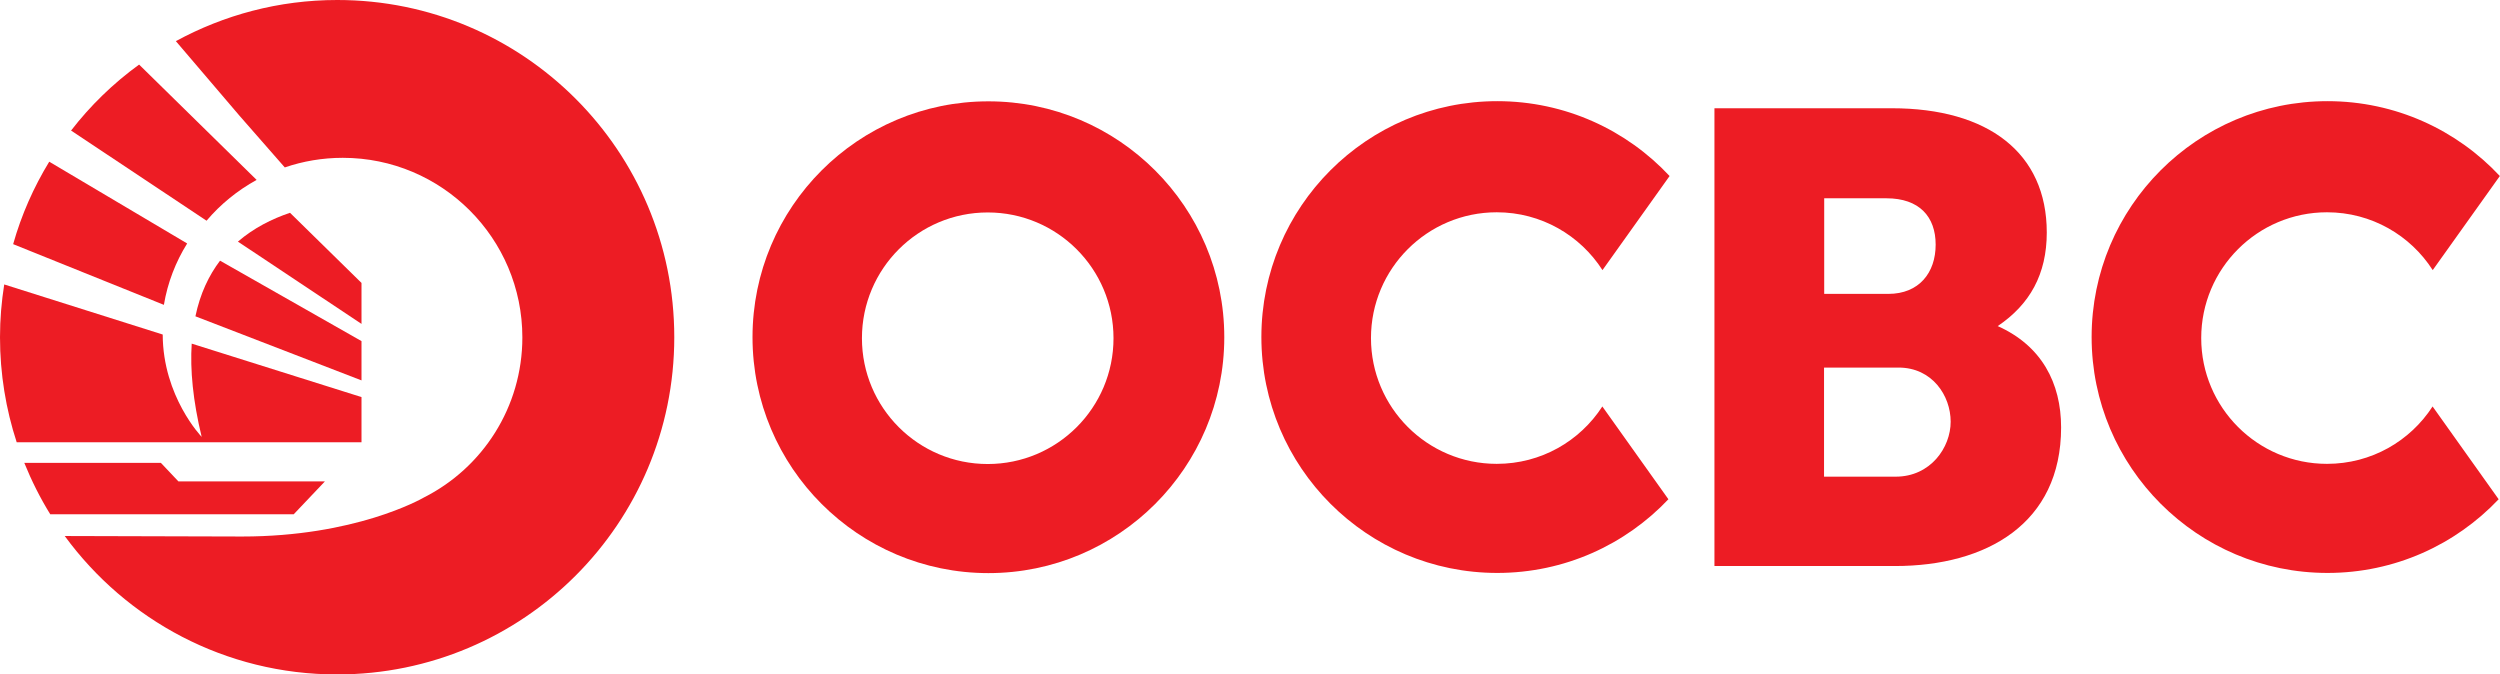 <svg xmlns="http://www.w3.org/2000/svg" viewBox="0 0 148.27 40"><g style="fill: #ed1c24;stroke-width: 0px;"><path d="m20,0c-3.47,0-6.72.89-9.57,2.44l3.78,4.43,2.68,3.06c1.08-.37,2.24-.57,3.44-.57,5.88,0,10.65,4.77,10.65,10.65,0,4.15-2.37,7.74-5.83,9.49-.21.12-4.11,2.32-10.79,2.32l-10.52-.03c3.64,4.98,9.52,8.21,16.15,8.21,11.05,0,20-8.95,20-20S31.05,0,20,0Z"></path><path d="m4.21,7.74l8.04,5.35c.83-.98,1.84-1.8,2.97-2.42l-6.97-6.84c-1.53,1.11-2.89,2.43-4.04,3.92Z"></path><path d="m11.59,18.76l9.85,3.8v-2.33l-8.39-4.77c-.66.87-1.18,1.95-1.46,3.3Z"></path><path d="m14.11,14.33l7.33,4.88v-2.43l-4.24-4.16c-1.07.36-2.15.9-3.09,1.71Z"></path><path d="m21.44,26.23v-2.68l-10.07-3.17c-.1,1.55.07,3.37.59,5.53,0,0-2.3-2.39-2.31-6.07L.25,16.87h0c-.16,1.02-.25,2.06-.25,3.13,0,2.17.35,4.27.99,6.23h20.45Z"></path><path d="m.78,14.48l8.94,3.6c.22-1.32.7-2.55,1.38-3.64L2.92,9.59c-.92,1.51-1.65,3.15-2.14,4.89Z"></path><path d="m9.53,27.45H1.44c.43,1.06.94,2.08,1.54,3.05h14.44l1.85-1.95h-8.69l-1.04-1.1Z"></path><path d="m144.27,24.11c-1.33,2.05-3.63,3.4-6.26,3.4-4.12,0-7.46-3.34-7.46-7.46s3.34-7.46,7.46-7.46c2.64,0,4.95,1.37,6.27,3.43l3.98-5.58c-2.55-2.73-6.19-4.44-10.22-4.44-7.73,0-13.99,6.27-13.99,13.99s6.27,13.99,13.99,13.99c4,0,7.6-1.68,10.15-4.37l-3.93-5.52Z"></path><path d="m95.03,24.11c-1.33,2.05-3.63,3.4-6.26,3.4-4.12,0-7.46-3.34-7.46-7.46s3.34-7.46,7.46-7.46c2.64,0,4.95,1.37,6.27,3.43l3.98-5.58c-2.55-2.73-6.19-4.44-10.22-4.44-7.73,0-13.99,6.27-13.99,13.99s6.27,13.99,13.99,13.99c4,0,7.6-1.68,10.15-4.37l-3.93-5.52Z"></path><path d="m101.69,6.42h10.51c5.7,0,9.19,2.64,9.19,7.37,0,2.48-1.01,4.27-2.91,5.55,2.6,1.16,3.76,3.37,3.76,6.01,0,5.7-4.42,8.22-9.85,8.22h-10.71V6.42Zm10.3,11.01c1.83,0,2.81-1.26,2.81-2.92s-.97-2.75-2.92-2.75h-3.69v5.67h3.8Zm.44,10.84c2.06,0,3.26-1.72,3.26-3.26s-1.09-3.21-3.09-3.21h-4.42v6.47h4.25Z"></path><path d="m58.62,6.01c-7.73,0-13.99,6.27-13.99,13.99s6.27,13.99,13.99,13.99,13.99-6.27,13.99-13.99-6.27-13.99-13.99-13.99Zm-.04,21.51c-4.12,0-7.46-3.34-7.46-7.46s3.34-7.46,7.46-7.46,7.46,3.34,7.46,7.46-3.34,7.46-7.46,7.46Z"></path></g></svg>
